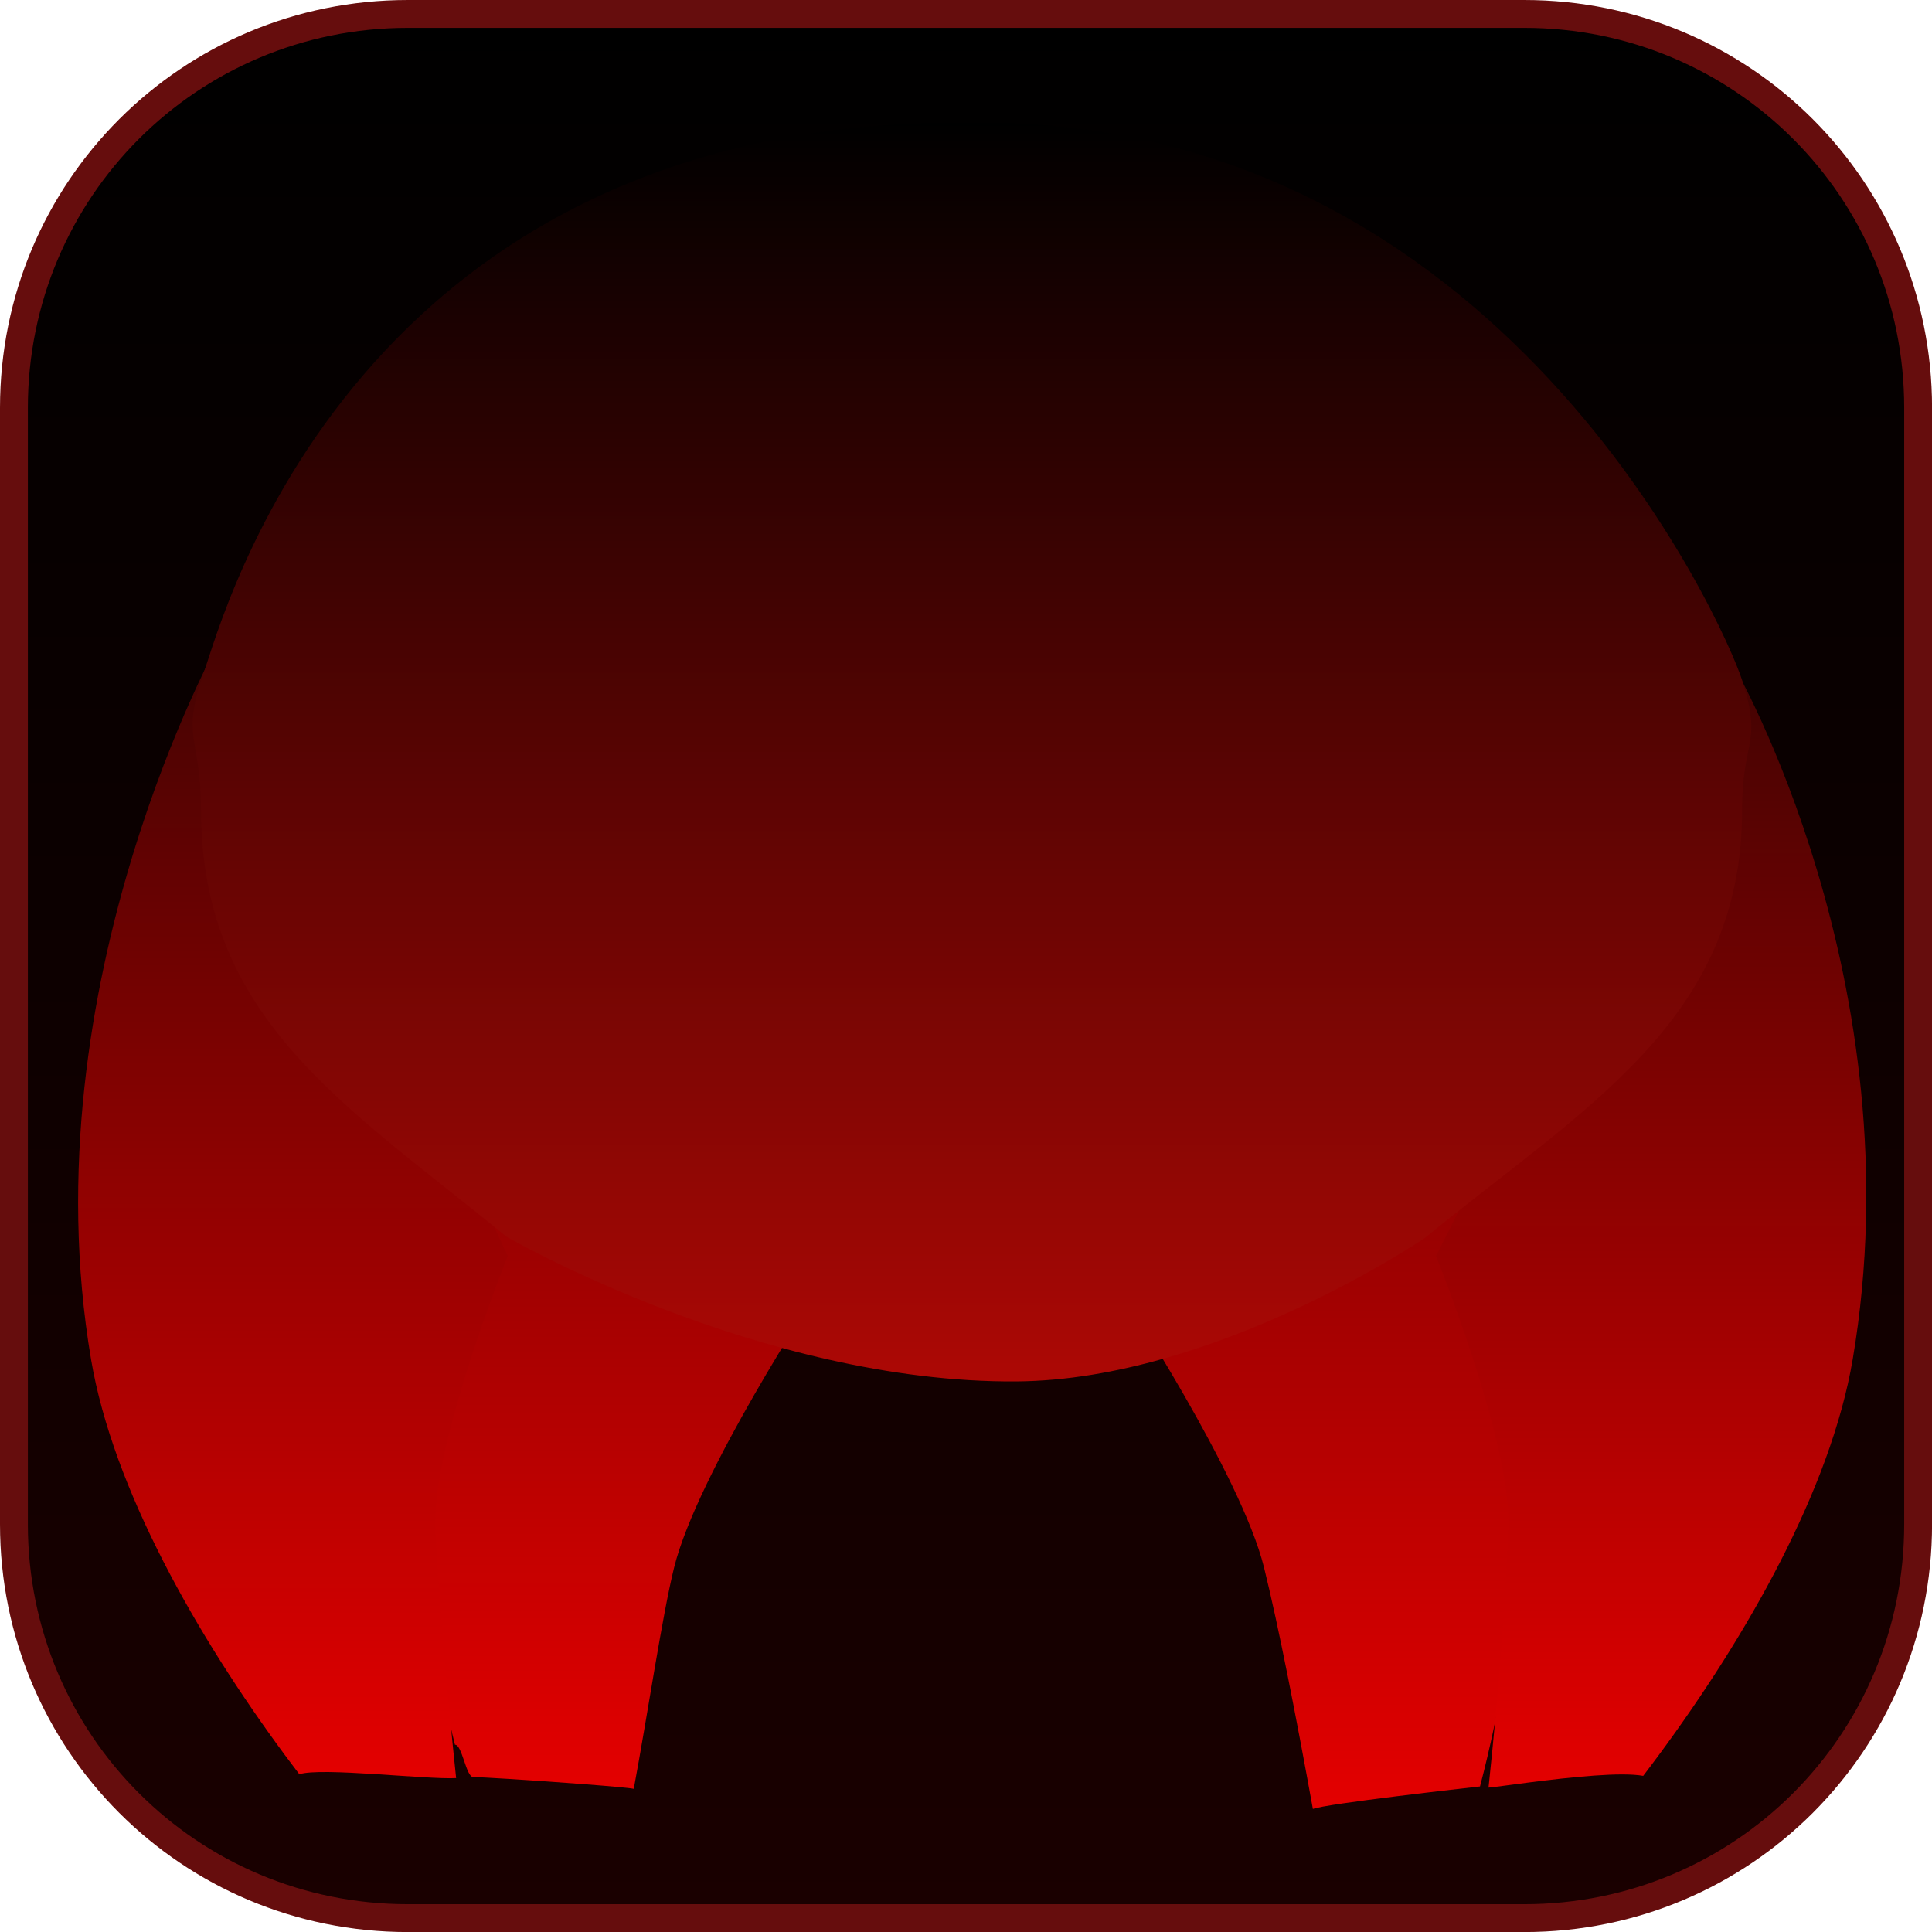 <svg version="1.1" xmlns="http://www.w3.org/2000/svg" xmlns:xlink="http://www.w3.org/1999/xlink" width="34.673" height="34.673" viewBox="0,0,34.673,34.673"><defs><linearGradient x1="239.889" y1="162.802" x2="239.889" y2="196.976" gradientUnits="userSpaceOnUse" id="color-1"><stop offset="0" stop-color="#000000"/><stop offset="1" stop-color="#1a0000"/></linearGradient><linearGradient x1="246.296" y1="172.567" x2="246.296" y2="195.015" gradientUnits="userSpaceOnUse" id="color-2"><stop offset="0" stop-color="#420302"/><stop offset="1" stop-color="#e40000"/></linearGradient><linearGradient x1="233.595" y1="172.566" x2="233.595" y2="194.657" gradientUnits="userSpaceOnUse" id="color-3"><stop offset="0" stop-color="#420302"/><stop offset="1" stop-color="#e40000"/></linearGradient><linearGradient x1="252.185" y1="174.501" x2="252.185" y2="194.633" gradientUnits="userSpaceOnUse" id="color-4"><stop offset="0" stop-color="#420302"/><stop offset="1" stop-color="#e40000"/></linearGradient><linearGradient x1="227.809" y1="173.993" x2="227.809" y2="194.465" gradientUnits="userSpaceOnUse" id="color-5"><stop offset="0" stop-color="#420302"/><stop offset="1" stop-color="#e40000"/></linearGradient><linearGradient x1="239.995" y1="164.751" x2="239.995" y2="187.344" gradientUnits="userSpaceOnUse" id="color-6"><stop offset="0" stop-color="#000000"/><stop offset="1" stop-color="#ad0805"/></linearGradient></defs><g transform="translate(-222.552,-162.552)"><g data-paper-data="{&quot;isPaintingLayer&quot;:true}" stroke-miterlimit="10" stroke-dasharray="" stroke-dashoffset="0" style="mix-blend-mode: normal"><path d="M229.872,162.802h20.034c3.917,0 7.07,3.153 7.07,7.07v20.034c0,3.917 -3.153,7.07 -7.07,7.07h-20.034c-3.917,0 -7.07,-3.153 -7.07,-7.07v-20.034c0,-3.917 3.153,-7.07 7.07,-7.07z" fill="url(#color-1)" fill-rule="evenodd" stroke="#660d0d" stroke-width="0.5" stroke-linecap="round" stroke-linejoin="round"/><path d="M244.222,172.567c0,0 4.564,5.332 5.563,13.115c0.337,2.624 0.057,6.175 -0.672,8.931c-0.221,0.025 -2.762,0.309 -2.999,0.404c-0.294,-1.624 -0.616,-3.283 -0.877,-4.335c-0.416,-1.676 -2.57,-4.947 -2.57,-4.947z" data-paper-data="{&quot;index&quot;:null}" fill="url(#color-2)" fill-rule="nonzero" stroke="none" stroke-width="0" stroke-linecap="round" stroke-linejoin="miter"/><path d="M237.221,185.733c0,0 -2.155,3.272 -2.57,4.947c-0.216,0.872 -0.475,2.634 -0.725,3.976c-0.117,-0.03 -1.434,-0.128 -2.256,-0.179c-0.308,-0.019 -0.546,-0.032 -0.625,-0.032c-0.129,0 -0.199,-0.586 -0.328,-0.581c-0.666,-2.654 -0.933,-5.702 -0.614,-8.184c0.999,-7.783 5.563,-13.115 5.563,-13.115z" fill="url(#color-3)" fill-rule="nonzero" stroke="none" stroke-width="0" stroke-linecap="round" stroke-linejoin="miter"/><path d="M253.669,174.501c0,0 3.281,5.675 2.133,12.447c-0.395,2.33 -1.906,4.974 -3.483,7.106c-0.092,0.125 -0.185,0.248 -0.277,0.369c-0.199,-0.036 -0.522,-0.031 -0.879,-0.005c-0.773,0.055 -1.708,0.201 -1.897,0.216c0.171,-1.588 0.331,-3.658 0.357,-4.719c0.037,-1.512 -1.299,-4.821 -1.299,-4.821z" data-paper-data="{&quot;index&quot;:null}" fill="url(#color-4)" fill-rule="nonzero" stroke="none" stroke-width="0" stroke-linecap="round" stroke-linejoin="miter"/><path d="M231.664,185.093c0,0 -1.336,3.31 -1.299,4.821c0.024,0.971 0.219,3.08 0.373,4.549c-0.53,0.029 -2.424,-0.198 -2.814,-0.069c-0.085,-0.112 -0.17,-0.225 -0.255,-0.339c-1.576,-2.132 -3.088,-4.776 -3.483,-7.106c-1.148,-6.772 2.336,-12.955 2.336,-12.955z" fill="url(#color-5)" fill-rule="nonzero" stroke="none" stroke-width="0" stroke-linecap="round" stroke-linejoin="miter"/><path d="M226.159,177.087c0,-1.335 -0.371,-1.265 0.054,-2.474c0.332,-0.945 2.689,-9.975 13.792,-9.861c9.493,-0.096 13.504,9.049 13.81,10c0.376,1.168 0.002,1.051 0.002,2.335c0,3.78 -2.839,5.343 -5.687,7.677c-0.018,0.015 -3.754,2.554 -7.337,2.58c-4.588,0.033 -9.136,-2.585 -9.156,-2.601c-2.842,-2.333 -5.477,-3.887 -5.477,-7.655z" fill="url(#color-6)" fill-rule="nonzero" stroke="none" stroke-width="0" stroke-linecap="butt" stroke-linejoin="miter"/></g></g></svg>